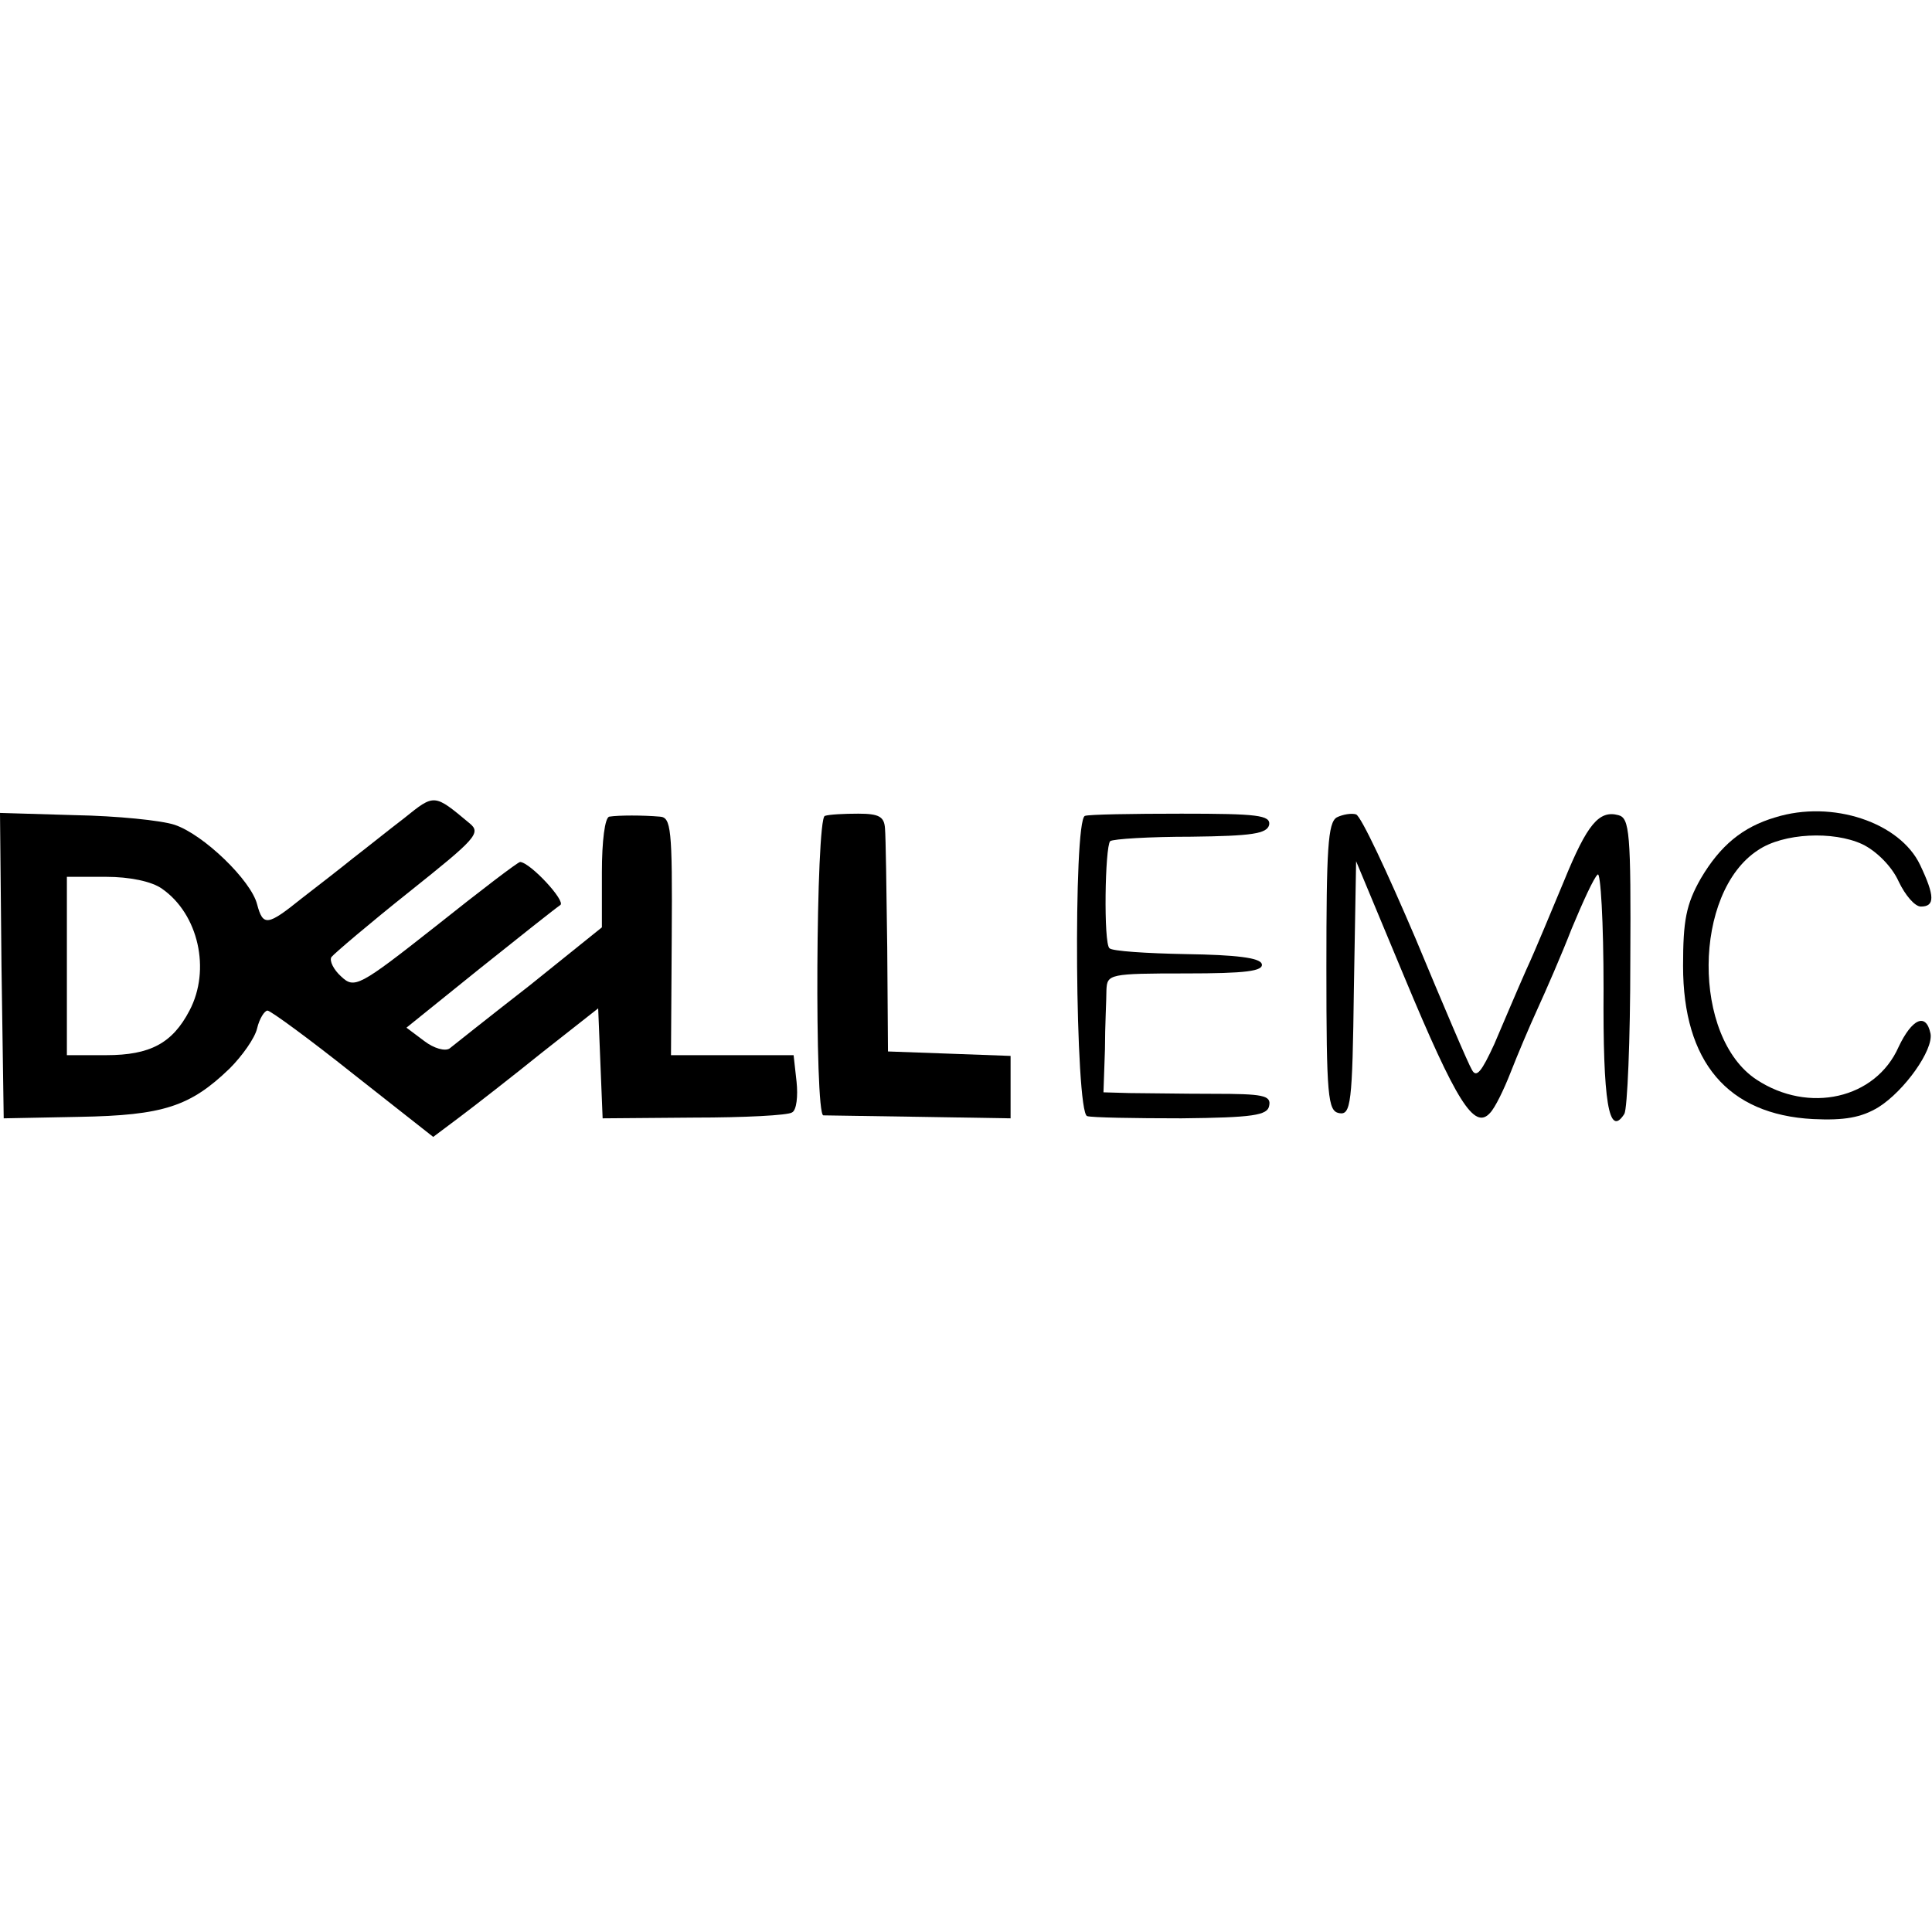 <?xml version="1.0" standalone="no"?>
<!DOCTYPE svg PUBLIC "-//W3C//DTD SVG 20010904//EN"
 "http://www.w3.org/TR/2001/REC-SVG-20010904/DTD/svg10.dtd">
<svg version="1.0" xmlns="http://www.w3.org/2000/svg"
 width="260pt" height="260pt" viewBox="0 0 260 260"
 preserveAspectRatio="xMidYMid meet">
<g transform="translate(0,260) scale(0.1,-0.1)"
fill="#000000" stroke="none">
<path d="M544 1499 c-21 -16 -52 -41 -69 -54 -16 -13 -47 -37 -69 -54 -46 -37
-52 -38 -60 -8 -8 32 -72 94 -111 107 -18 6 -78 12 -134 13 l-101 3 2 -206 3
-205 102 2 c113 2 149 14 202 65 17 17 34 41 37 54 3 13 10 24 14 24 4 0 56
-38 115 -85 l108 -85 36 27 c20 15 70 54 111 87 l75 59 3 -74 3 -74 123 1 c67
0 127 3 132 7 6 3 8 22 6 41 l-4 36 -83 0 -82 0 1 160 c1 146 -1 160 -16 161
-23 2 -55 2 -68 0 -6 -1 -10 -33 -10 -75 l0 -74 -97 -78 c-54 -42 -103 -81
-108 -85 -6 -4 -21 0 -34 10 l-24 18 98 79 c55 44 103 82 109 86 8 5 -40 57
-54 58 -3 0 -54 -39 -113 -86 -104 -82 -110 -85 -128 -68 -10 9 -16 21 -13 26
4 5 51 45 105 88 89 71 97 79 81 92 -48 40 -47 40 -88 7z m-326 -95 c49 -34
66 -109 37 -164 -23 -44 -53 -60 -112 -60 l-53 0 0 120 0 120 53 0 c31 0 61
-6 75 -16z"/>
<path d="M1110 1502 c-12 -4 -14 -402 -2 -403 4 0 62 -1 130 -2 l122 -2 0 42
0 42 -82 3 -83 3 -1 140 c-1 77 -2 149 -3 160 -1 16 -8 20 -36 20 -19 0 -39
-1 -45 -3z"/>
<path d="M1460 1502 c-16 -6 -13 -399 3 -404 6 -2 64 -3 127 -3 96 1 116 4
118 17 3 14 -9 16 -75 16 -43 0 -94 1 -113 1 l-35 1 2 58 c0 31 2 67 2 80 1
21 4 22 107 22 80 0 105 3 102 13 -3 8 -34 12 -102 13 -53 1 -100 4 -103 8 -8
7 -6 136 1 144 4 3 53 6 109 6 82 1 102 4 105 16 2 13 -16 15 -118 15 -66 0
-125 -1 -130 -3z"/>
<path d="M1799 1500 c-12 -7 -14 -42 -14 -202 0 -174 2 -193 17 -196 16 -3 18
12 20 168 l3 171 65 -156 c70 -168 94 -206 115 -183 7 7 19 32 28 55 9 23 25
61 36 85 11 24 32 72 46 108 15 36 30 69 35 73 4 5 8 -64 8 -153 -1 -153 7
-202 28 -169 4 7 8 99 8 205 1 174 -1 193 -16 197 -26 7 -42 -12 -73 -88 -16
-38 -38 -92 -51 -120 -12 -27 -31 -72 -43 -100 -17 -37 -24 -46 -30 -35 -5 8
-39 88 -76 177 -38 89 -73 164 -80 167 -6 2 -18 0 -26 -4z"/>
<path d="M2389 1500 c-44 -13 -74 -38 -100 -82 -20 -35 -24 -57 -24 -118 0
-129 60 -200 175 -206 42 -2 65 2 88 16 35 22 74 77 70 99 -6 29 -25 20 -43
-18 -31 -70 -121 -90 -191 -44 -87 57 -86 252 2 309 34 23 101 26 140 8 19 -9
40 -30 49 -50 9 -19 22 -34 30 -34 19 0 19 14 -1 56 -27 57 -118 88 -195 64z"/>
</g>
</svg>
